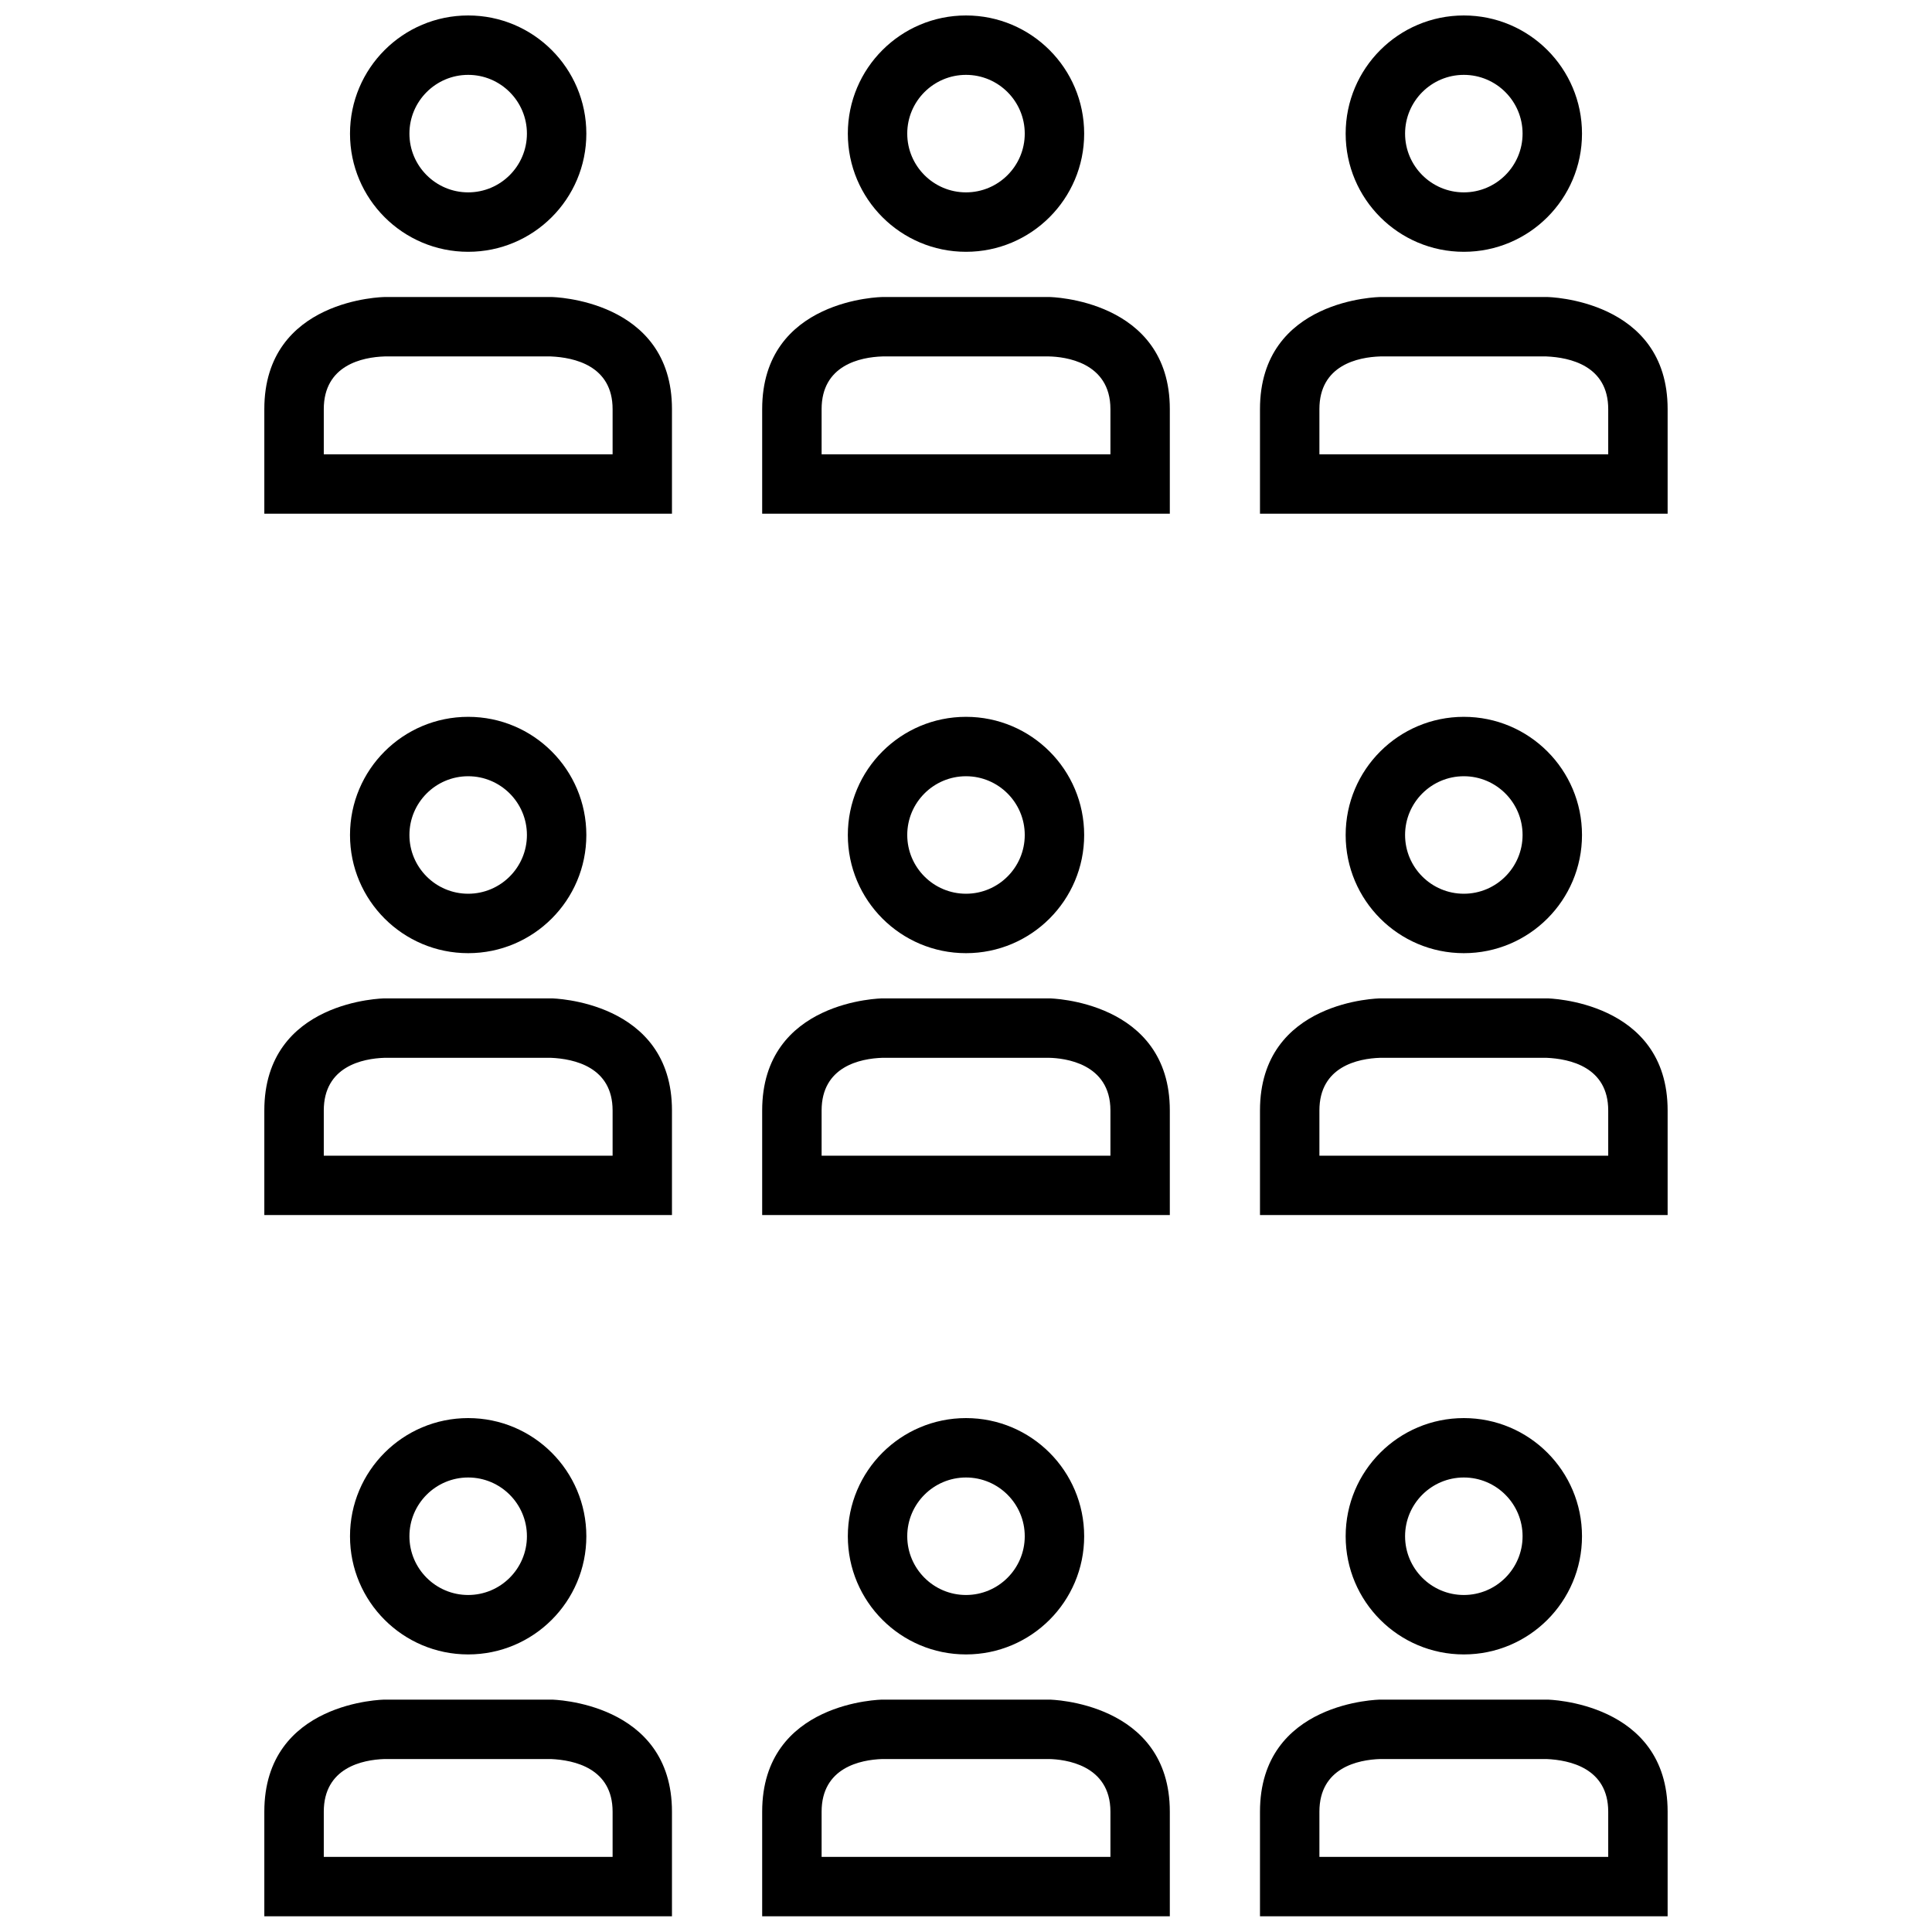 <?xml version="1.0" encoding="UTF-8"?>
<!-- Uploaded to: SVG Repo, www.svgrepo.com, Generator: SVG Repo Mixer Tools -->
<svg width="800px" height="800px" version="1.1" viewBox="144 144 512 512" xmlns="http://www.w3.org/2000/svg">
 <defs>
  <clipPath id="f">
   <path d="m236 148.09h64v62.906h-64z"/>
  </clipPath>
  <clipPath id="e">
   <path d="m368 148.09h64v62.906h-64z"/>
  </clipPath>
  <clipPath id="d">
   <path d="m500 148.09h64v62.906h-64z"/>
  </clipPath>
  <clipPath id="c">
   <path d="m214 594h109v57.902h-109z"/>
  </clipPath>
  <clipPath id="b">
   <path d="m345 594h110v57.902h-110z"/>
  </clipPath>
  <clipPath id="a">
   <path d="m477 594h109v57.902h-109z"/>
  </clipPath>
 </defs>
 <g clip-path="url(#f)">
  <path d="m268.07 163.84c8.59 0 15.57 6.984 15.57 15.57 0 8.59-6.984 15.57-15.57 15.57-8.59 0-15.57-6.984-15.57-15.57s6.984-15.57 15.57-15.57m0-15.742c-17.293 0-31.316 14.02-31.316 31.316 0 17.293 14.02 31.316 31.316 31.316 17.293 0 31.316-14.02 31.316-31.316s-14.02-31.316-31.316-31.316z"/>
 </g>
 <path d="m289.97 238.46c6.188 0.262 16.375 2.441 16.375 13.965v11.973h-76.539v-11.973c0-11.699 10.297-13.777 16.105-13.965h44.059m0.266-15.746h-44.336s-31.852 0.355-31.852 29.711v27.727-0.016h108.03v-27.719c0.012-29.168-31.84-29.703-31.84-29.703zm31.852 57.43v0.016-0.016z"/>
 <g clip-path="url(#e)">
  <path d="m400 163.84c8.59 0 15.57 6.984 15.57 15.57 0 8.59-6.984 15.57-15.57 15.57-8.59 0-15.57-6.984-15.57-15.57-0.004-8.586 6.981-15.57 15.57-15.57m0-15.742c-17.293 0-31.316 14.02-31.316 31.316 0 17.293 14.02 31.316 31.316 31.316 17.293 0 31.316-14.02 31.316-31.316-0.004-17.297-14.023-31.316-31.316-31.316z"/>
 </g>
 <path d="m422.02 238.46c3.969 0.086 16.254 1.387 16.254 13.965v11.973h-76.539v-11.973c0-11.699 10.297-13.777 16.105-13.965h44.18m0.152-15.746h-44.336s-31.852 0.355-31.852 29.711v27.727-0.016h108.03v-27.719c0.008-29.168-31.84-29.703-31.84-29.703zm31.848 57.43v0.016-0.016z"/>
 <g clip-path="url(#d)">
  <path d="m531.93 163.84c8.59 0 15.57 6.984 15.57 15.57 0 8.59-6.984 15.57-15.57 15.57-8.59 0-15.57-6.984-15.57-15.57s6.981-15.57 15.57-15.57m0-15.742c-17.293 0-31.316 14.02-31.316 31.316 0 17.293 14.02 31.316 31.316 31.316 17.293 0 31.316-14.02 31.316-31.316s-14.023-31.316-31.316-31.316z"/>
 </g>
 <path d="m553.82 238.46c6.188 0.262 16.375 2.441 16.375 13.965v11.973h-76.539v-11.973c0-11.699 10.297-13.777 16.105-13.965h44.059m0.277-15.746h-44.336s-31.852 0.355-31.852 29.711v27.727-0.016h108.03v-27.719c0.012-29.168-31.84-29.703-31.84-29.703zm31.852 57.43v0.016-0.016z"/>
 <path d="m268.07 349.71c8.59 0 15.57 6.984 15.57 15.57 0 8.59-6.984 15.57-15.57 15.57-8.59 0-15.57-6.984-15.57-15.57s6.984-15.57 15.57-15.57m0-15.742c-17.293 0-31.316 14.02-31.316 31.316 0 17.293 14.02 31.316 31.316 31.316 17.293 0 31.316-14.02 31.316-31.316s-14.02-31.316-31.316-31.316z"/>
 <path d="m289.97 424.33c6.188 0.262 16.375 2.441 16.375 13.965v11.973h-76.539v-11.973c0-11.699 10.297-13.777 16.105-13.965h44.059m0.266-15.746h-44.336s-31.852 0.355-31.852 29.711v27.727-0.016h108.03v-27.719c0.012-29.168-31.84-29.703-31.84-29.703zm31.852 57.426v0.016-0.016z"/>
 <path d="m400 349.71c8.59 0 15.57 6.984 15.57 15.57 0 8.59-6.984 15.57-15.57 15.57-8.59 0-15.57-6.984-15.57-15.57-0.004-8.586 6.981-15.57 15.57-15.57m0-15.742c-17.293 0-31.316 14.02-31.316 31.316 0 17.293 14.02 31.316 31.316 31.316 17.293 0 31.316-14.02 31.316-31.316-0.004-17.297-14.023-31.316-31.316-31.316z"/>
 <path d="m422.02 424.33c3.969 0.086 16.254 1.387 16.254 13.965v11.973h-76.539v-11.973c0-11.699 10.297-13.777 16.105-13.965h44.18m0.152-15.746h-44.336s-31.852 0.355-31.852 29.711v27.727-0.016h108.03v-27.719c0.008-29.168-31.84-29.703-31.84-29.703zm31.848 57.426v0.016-0.016z"/>
 <path d="m531.93 349.71c8.59 0 15.57 6.984 15.57 15.57 0 8.59-6.984 15.57-15.57 15.57-8.59 0-15.57-6.984-15.57-15.57s6.981-15.57 15.57-15.57m0-15.742c-17.293 0-31.316 14.02-31.316 31.316 0 17.293 14.02 31.316 31.316 31.316 17.293 0 31.316-14.02 31.316-31.316s-14.023-31.316-31.316-31.316z"/>
 <path d="m553.82 424.33c6.188 0.262 16.375 2.441 16.375 13.965v11.973h-76.539v-11.973c0-11.699 10.297-13.777 16.105-13.965h44.059m0.277-15.746h-44.336s-31.852 0.355-31.852 29.711v27.727-0.016h108.03v-27.719c0.012-29.168-31.84-29.703-31.84-29.703zm31.852 57.426v0.016-0.016z"/>
 <path d="m268.07 535.55c8.59 0 15.57 6.984 15.57 15.57 0 8.59-6.984 15.57-15.57 15.57-8.59 0-15.57-6.984-15.57-15.57 0-8.586 6.984-15.57 15.57-15.57m0-15.742c-17.293 0-31.316 14.02-31.316 31.316 0 17.293 14.02 31.316 31.316 31.316 17.293 0 31.316-14.02 31.316-31.316s-14.02-31.316-31.316-31.316z"/>
 <g clip-path="url(#c)">
  <path d="m289.97 610.16c6.188 0.262 16.375 2.441 16.375 13.965v11.973h-76.539v-11.973c0-11.699 10.297-13.777 16.105-13.965h44.059m0.266-15.742h-44.336s-31.852 0.355-31.852 29.711v27.727-0.016h108.03v-27.719c0.012-29.168-31.84-29.703-31.84-29.703zm31.852 57.426v0.016-0.016z"/>
 </g>
 <path d="m400 535.55c8.59 0 15.57 6.984 15.57 15.57 0 8.59-6.984 15.57-15.57 15.57-8.59 0-15.57-6.984-15.57-15.57-0.004-8.586 6.981-15.57 15.57-15.57m0-15.742c-17.293 0-31.316 14.02-31.316 31.316 0 17.293 14.02 31.316 31.316 31.316 17.293 0 31.316-14.02 31.316-31.316-0.004-17.297-14.023-31.316-31.316-31.316z"/>
 <g clip-path="url(#b)">
  <path d="m422.02 610.16c3.969 0.086 16.254 1.387 16.254 13.965v11.973h-76.539v-11.973c0-11.699 10.297-13.777 16.105-13.965h44.18m0.152-15.742h-44.336s-31.852 0.355-31.852 29.711v27.727-0.016h108.03v-27.719c0.008-29.168-31.84-29.703-31.84-29.703zm31.848 57.426v0.016-0.016z"/>
 </g>
 <path d="m531.93 535.55c8.59 0 15.57 6.984 15.57 15.57 0 8.59-6.984 15.57-15.57 15.57-8.59 0-15.57-6.984-15.57-15.57 0-8.586 6.981-15.57 15.57-15.57m0-15.742c-17.293 0-31.316 14.02-31.316 31.316 0 17.293 14.02 31.316 31.316 31.316 17.293 0 31.316-14.02 31.316-31.316s-14.023-31.316-31.316-31.316z"/>
 <g clip-path="url(#a)">
  <path d="m553.82 610.16c6.188 0.262 16.375 2.441 16.375 13.965v11.973h-76.539v-11.973c0-11.699 10.297-13.777 16.105-13.965h44.059m0.277-15.742h-44.336s-31.852 0.355-31.852 29.711v27.727-0.016h108.03v-27.719c0.012-29.168-31.84-29.703-31.84-29.703zm31.852 57.426v0.016-0.016z"/>
 </g>
</svg>